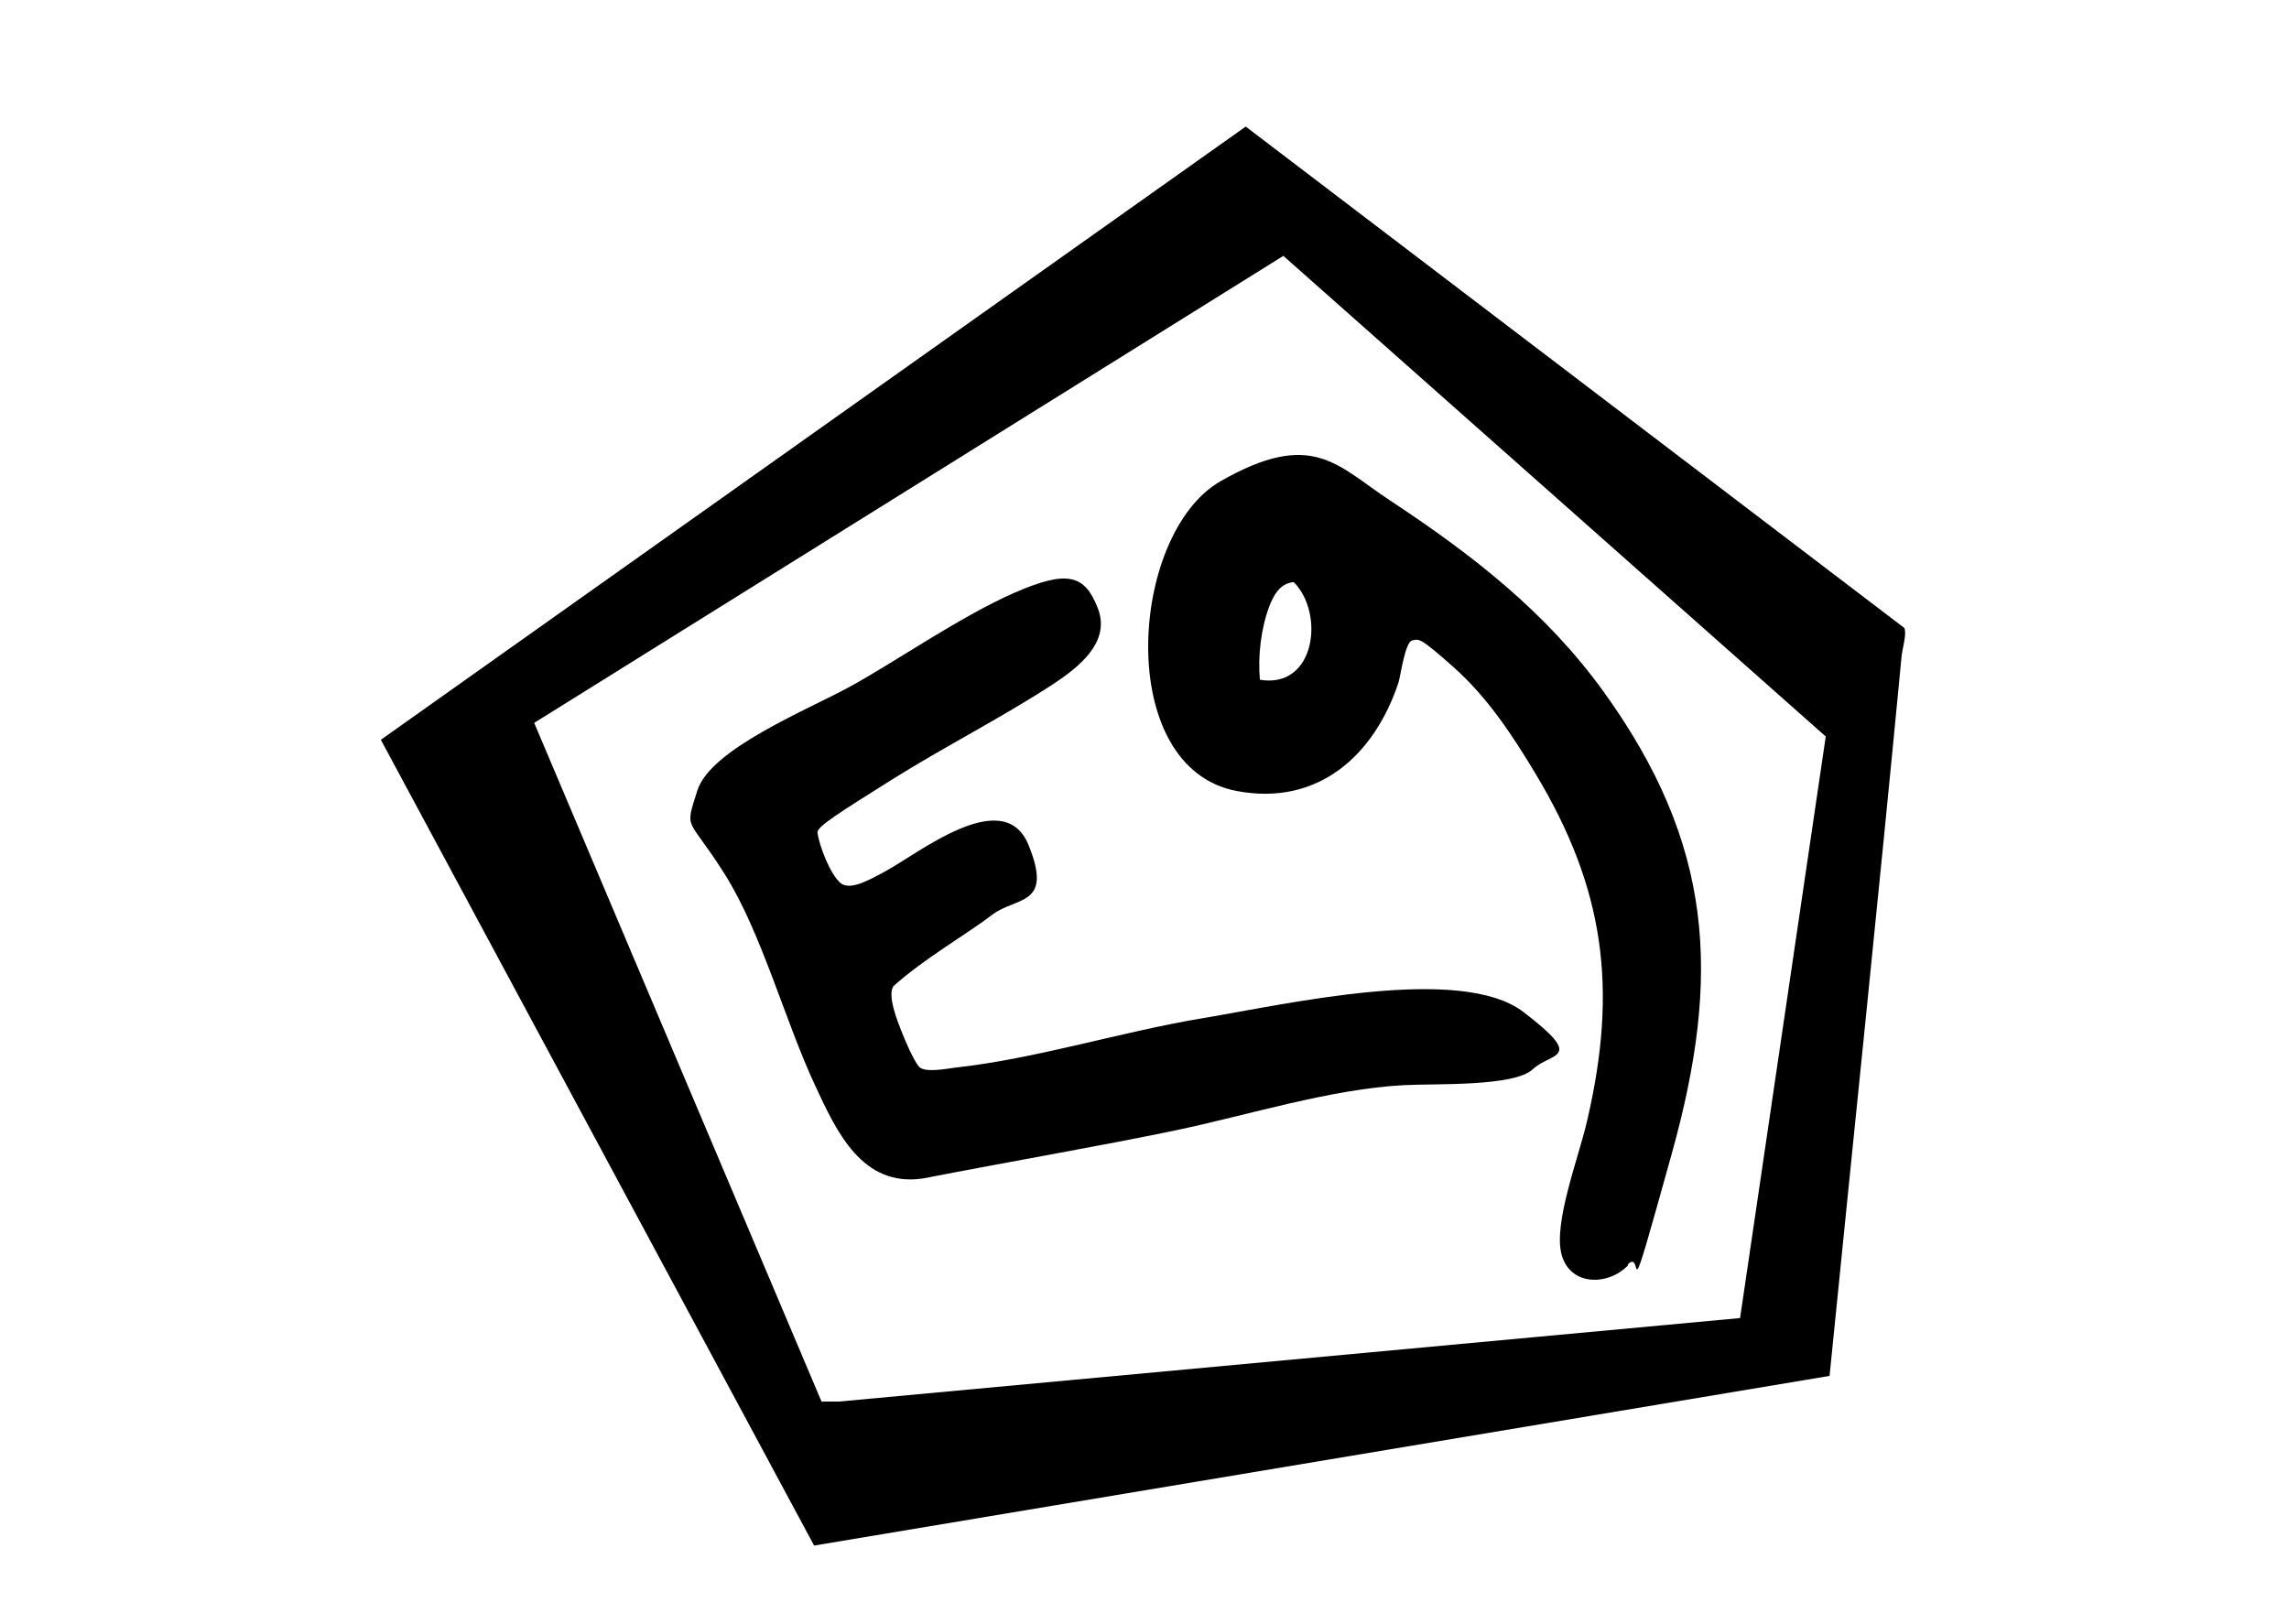 <?xml version="1.0" encoding="UTF-8"?>
<svg xmlns="http://www.w3.org/2000/svg" version="1.1" viewBox="0 0 419.5 297.6">
  <!-- Generator: Adobe Illustrator 29.2.1, SVG Export Plug-In . SVG Version: 2.1.0 Build 116)  -->
  <defs>
    <style>
      .st0 {
        fill: #d16c28;
      }

      .st1 {
        display: none;
      }
    </style>
  </defs>
  <g id="Ebene_2" class="st1">
    <g>
      <path class="st0" d="M359.8,108.2h-16.6l-.3-.3c-2.5-14.6-9.9-28.3-23.4-35.1-13.1-6.6-33.1-6.8-46.4-.8-20.5,9.2-29.2,34.9-24.3,55.9,5.9,25.6,24.2,37.8,50.2,36.6,23.7-1.1,38.2-14.5,43.5-37.2.3-1.1.3-2.5.8-3.5h16.6c-1.2,10.6-4.9,21.5-10.7,30.5-10.1,15.7-26.6,24.8-45.2,26.4v20.2l-.3.3h-16.4v-20.5c-23-1.6-42.9-16.1-51.1-37.6-1.8,1.6-3.6,3.2-5.7,4.4-11.9,7.3-30.4,7-41.8-1.2-1.4-1-2.6-2.2-4-3.2-8,21.5-28.1,36-51,37.6v20.5h-16.4l-.3-.3v-20.2c-8.9-.9-17.7-3.3-25.5-7.7-17.7-9.9-28.1-29.4-30.3-49.2h16.7c3.1,18.1,13.1,33.5,31.4,38.6,17.7,4.9,40.5,1.9,52.7-12.9,15.6-19,15.5-49.7-1-68.1-12.4-13.8-34.9-16.6-52.1-11.6-17.9,5.1-27.9,20.2-30.9,38l-.3.3h-16.6c2.6-21.8,14.5-42.1,34.9-51.4,18.1-8.2,44.2-7.7,61.8,1.5,19.4,10.1,30.2,31.3,32.3,52.6.7,6.9.2,12.3,4.5,18.2,6.3,8.8,23.5,9.4,30.5,1.4,6.3-7.1,4.9-16.9,6.5-25.6,3.7-21,15.5-40.2,35.7-48.6,16.7-7,39.5-7.1,56.3,0,21.2,8.9,33.5,29.6,36.2,51.9Z"/>
      <path class="st0" d="M232.8,249h-11.2l-4.7-12.4h-3v12.4h-10.2v-32.5h19.8c2.4,0,5.9,2.1,7.4,4,2.5,3.2,2.3,9.2-.6,12.1-.6.6-3.2,2-3.2,2.5l5.7,13.9ZM214,229.5h5.4c.1,0,1.1-.4,1.3-.5,2-1,2.2-4,.2-5.1s-1.2-.5-1.3-.5h-5.6v6.1Z"/>
      <polygon class="st0" points="199.9 216.5 199.9 224 185.3 224 185.3 228.4 185.6 228.7 197.3 228.7 197.3 235.7 197 236 185.3 236 185.3 241.1 199.9 241.1 199.9 249 175.6 249 175.6 216.5 199.9 216.5"/>
      <path class="st0" d="M334.4,249h-10.1l-1.9-6.5h-8.6s-2,6.5-2,6.5h-8.1l9.8-32.3c.1-.2.4-.2.6-.2,1.9-.2,7.7-.2,9.6,0,.2,0,.4,0,.5.1l10.1,32.4ZM320.6,235.4l-2.5-9.1-2.5,9.1h5.1Z"/>
      <path class="st0" d="M303.3,229.1l-9.3.4c-.2-1.5-.2-3-1.1-4.3-1.4-2.2-4.5-2.5-6.1-.3s-2.2,11.6-.7,14.7c1.6,3.2,6,3.2,7.4-.3.2-.6.6-2.7.8-2.8l9,.6c-.8,8.5-7.2,13.1-15.5,12.4-17.3-1.4-17.3-30.7-1.2-33.3,9.3-1.5,16.1,3.5,16.7,13Z"/>
      <path class="st0" d="M152.4,216.5l6,20.3,5.8-20.3h8.3l-10.3,32.5c-3-.3-6.5.3-9.4,0s-.5,0-.7-.3l-10.4-32.2h10.6Z"/>
      <path class="st0" d="M139.6,102c12.5-1.5,17.3,15.2,10.4,23.8-7.6,9.4-19.6,2.8-20.5-7.9-.6-6.4,3-15,10.1-15.9Z"/>
      <path class="st0" d="M307.6,102c14.4-1.9,18.5,20.4,7,26.9-8.9,5.1-17-4-17.1-12.7,0-5.8,3.8-13.4,10.1-14.3Z"/>
      <polygon class="st0" points="71.8 216.5 77.1 226.9 82.8 216.5 91.5 216.5 81.3 235.1 81.3 249 71.5 249 71.5 235.1 60.8 216.5 71.8 216.5"/>
      <polygon class="st0" points="105.7 216.5 111.1 226.9 116.4 216.5 125.2 216.5 125 217.4 115.2 235.1 115.2 249 105.5 249 105.5 235.1 94.7 216.5 105.7 216.5"/>
      <polygon class="st0" points="347.4 216.5 347.4 240.9 360.2 240.9 360.2 249 337.3 249 337.3 216.5 347.4 216.5"/>
      <polygon class="st0" points="257.8 216.5 257.8 224.2 251.1 224.2 251.1 249 241.6 249 241.6 224.2 234.9 224.2 234.9 216.5 257.8 216.5"/>
      <rect class="st0" x="260.7" y="216.5" width="10" height="32.5"/>
    </g>
  </g>
  <g id="Ebene_3">
    <g>
      <path d="M335.3,252.2l-186.1,31.1-79.4-147.7L228.3,23.2l120.7,91.9c.5,1.1-.4,3.9-.5,5.2-4.2,44-8.8,87.9-13.2,131.9ZM150.6,256.9h3.2c0,0,165.1-15.3,165.1-15.3l15.7-106.6-99.4-88.1-137.3,85.6,52.7,124.5Z"/>
      <path d="M163.8,180.7c-1.3,1.6.7,6.5,1.4,8.3s2.2,5.3,3.2,6.5,5.1.4,6.6.2c14.8-1.6,30.5-6.6,45.6-9.1s47.1-9.9,58.6-1.1,5.1,7.3,1.7,10.5-17.7,2.6-23.5,2.9c-13.6.7-28.6,5.5-42,8.3s-30.8,5.8-46.2,8.8c-11.2,1.7-15.9-8.6-19.8-17-5.6-12-9.8-28-16.6-38.8s-7.4-7.7-5-15.3,20-14.7,27.9-19,20.3-12.9,30.1-17.2,13-3.4,15.4,2.8-3.5,10.8-8.2,13.9c-9.5,6.2-20,11.5-29.7,17.6s-13.2,8.3-13.5,9.5c.3,2.5,2.4,7.9,4.3,9.4s6-1.1,7.8-2c6-3.1,22-16.3,26.6-5s-2.3,9.4-6.7,12.8-12.6,8.1-18.1,13.1Z"/>
      <path d="M298.4,231.9c-3.6,3.8-10.6,3.9-12.2-1.9s3.2-18,4.7-24.7c5.6-24.1,3.2-42.4-9.5-63.5-4.2-7-8.8-14-15-19.5s-6.3-5.2-7.6-4.9-2.1,6.4-2.5,7.7c-4.4,13.3-14.7,22.7-29.6,19.9-22.6-4.2-19.8-47.2-3-56.8s21.3-2.9,31,3.5c15,9.9,28.6,20.4,39.2,35.1,20.1,27.9,21.6,51.9,12.5,84.6s-4.9,17-8.1,20.4ZM230.9,124.6c10.2,1.7,11.9-12.2,6.2-17.9-2.5.2-3.7,2.4-4.5,4.5-1.5,4-2.1,9.1-1.7,13.4Z"/>
    </g>
  </g>
</svg>